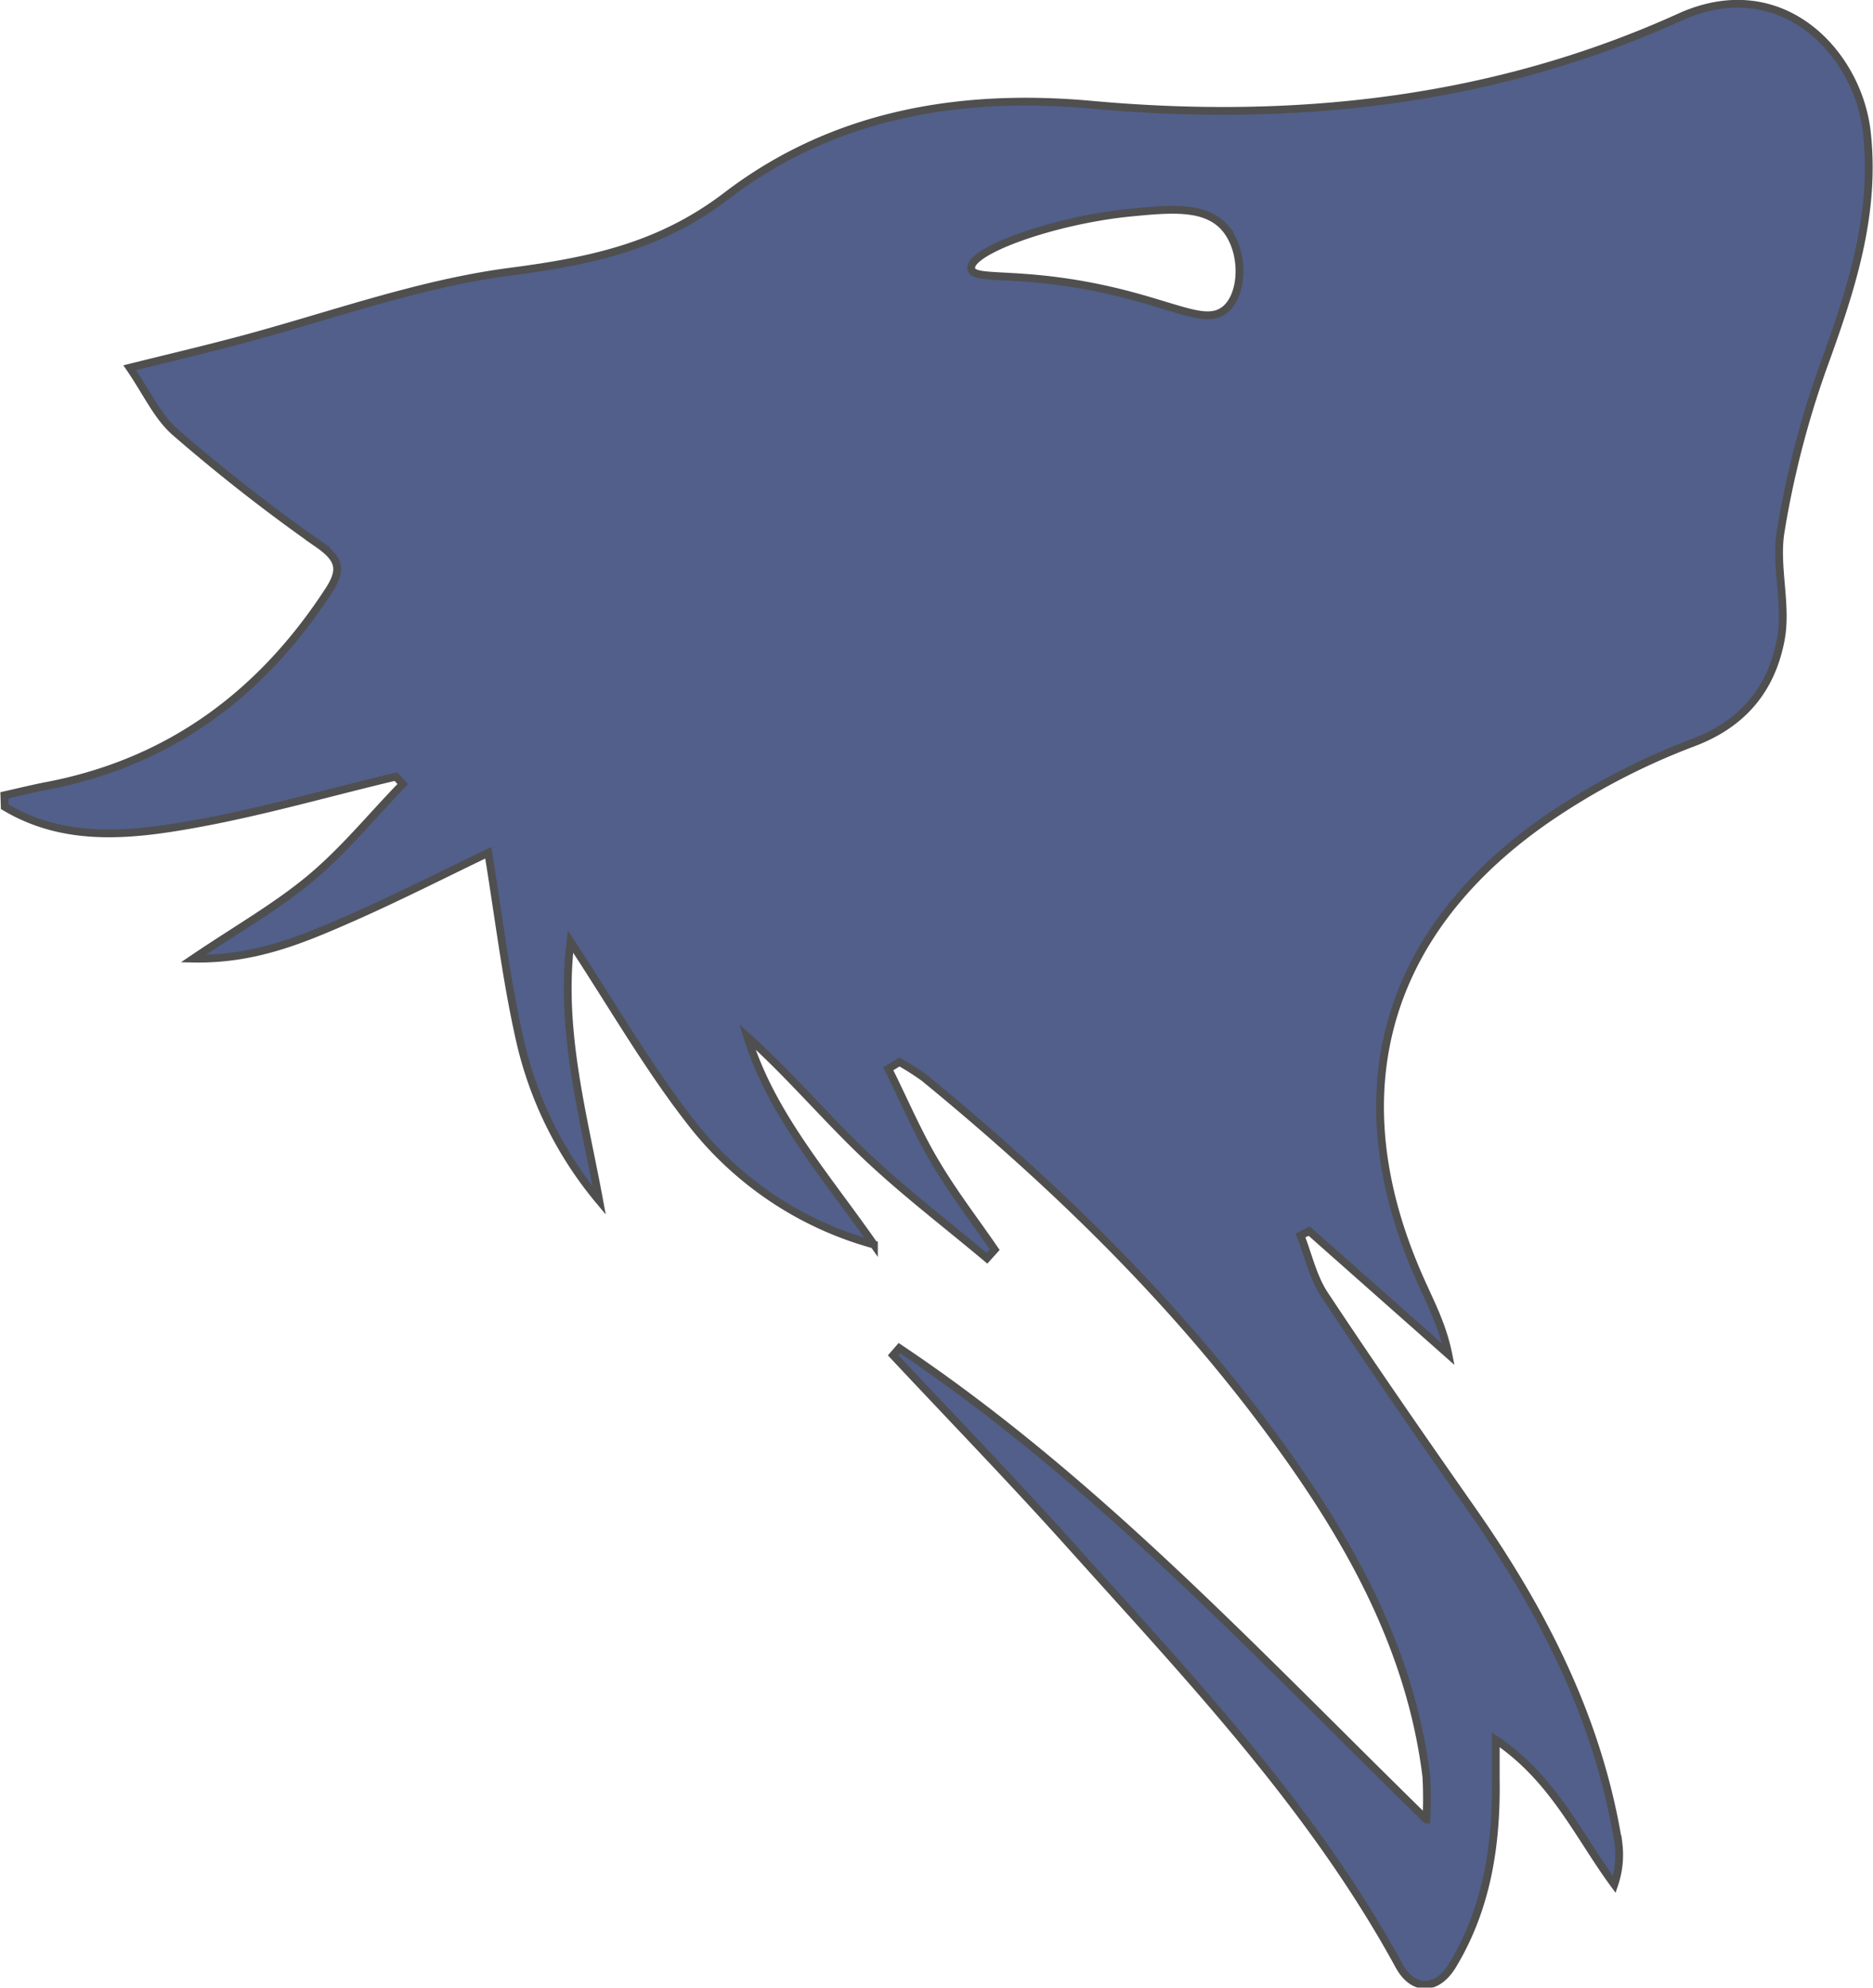 <svg xmlns="http://www.w3.org/2000/svg" viewBox="0 0 241.3 255.94"><defs><style>.cls-1{opacity:0.69;}.cls-2{fill:#031756;stroke:#000;stroke-miterlimit:10;}</style></defs><title>Asset 1</title><g id="Layer_2" data-name="Layer 2"><g id="Layer_1-2" data-name="Layer 1"><g class="cls-1"><path class="cls-2" d="M115.86,173.58c25.14,16.82,45.64,38.93,67.9,60.7a51,51,0,0,0,0-5.52c-2-16.21-9.66-30-19-42.87-12.95-17.88-28.64-33.14-45.66-47.09a31.6,31.6,0,0,0-3.23-2.06l-1.43.88c2,4,3.71,8.06,5.95,11.85,2.34,4,5.15,7.63,7.76,11.43l-1,1.11c-5.31-4.46-10.86-8.67-15.87-13.45s-9.66-10.28-15-15.07c3.06,9.92,9.89,17.59,16.31,26.76A44.85,44.85,0,0,1,89.1,144.62c-5.64-7.2-10.23-15.23-15.6-23.38-1.41,11.42,1.66,22.31,3.7,33.35a49.1,49.1,0,0,1-10.3-21c-1.71-7.66-2.64-15.49-4-23.78-5.82,2.78-11.83,5.85-18,8.55s-12.22,5.22-20,5.07c5.57-3.77,10.6-6.61,15-10.26s8-8.12,12-12.22L51,100c-8.46,2-16.84,4.43-25.39,6s-17.15,2.57-25-2.12l-.05-1.48c1.79-.4,3.57-.84,5.36-1.19,15.86-3,27.73-11.79,36.45-25.2,1.78-2.73,1.33-4.1-1.41-6A226.91,226.91,0,0,1,22.62,55.68c-2.33-2-3.7-5.12-5.91-8.33,5.19-1.29,9.35-2.27,13.48-3.36,11.81-3.1,23.46-7.43,35.47-9C76,33.64,85,31.8,93.67,25.16c13.62-10.37,29.77-13.24,47-11.67,26,2.36,51.61-.36,75.69-11.26,13.18-6,23,4.62,24.14,14.74,1.21,10.76-2.09,20.54-5.68,30.43a120.38,120.38,0,0,0-5.41,21c-.76,4.52.87,9.47,0,14-1.18,6.16-4.69,10.73-11.25,13.21a88.21,88.21,0,0,0-19.32,10.16c-20.9,14.72-26.32,35.6-15.87,59,1.33,3,2.87,5.87,3.62,9.61l-17.92-15.86-1.12.56c1,2.56,1.61,5.39,3.1,7.63,6.25,9.44,12.72,18.74,19.2,28,9.07,13,16.12,26.84,18.66,42.66a11.89,11.89,0,0,1-.54,5.27c-4.63-6.28-7.8-13.59-15.27-18.63,0,2.22,0,3.59,0,5,.13,8.49-1.11,16.68-5.59,24.08-2,3.27-5.06,3.33-6.87,0-11.13-20.39-27-37.06-42.34-54.14-7.45-8.3-15.22-16.31-22.84-24.45Zm42-144.18c-2.53-2.95-6.95-2.54-12.44-2-9.79,1-20.68,4.94-20.29,7.2.28,1.69,6.46.07,18.72,3,8.22,2,11.63,4.18,14,2.24S160.36,32.35,157.85,29.4Z"/></g></g></g></svg>
